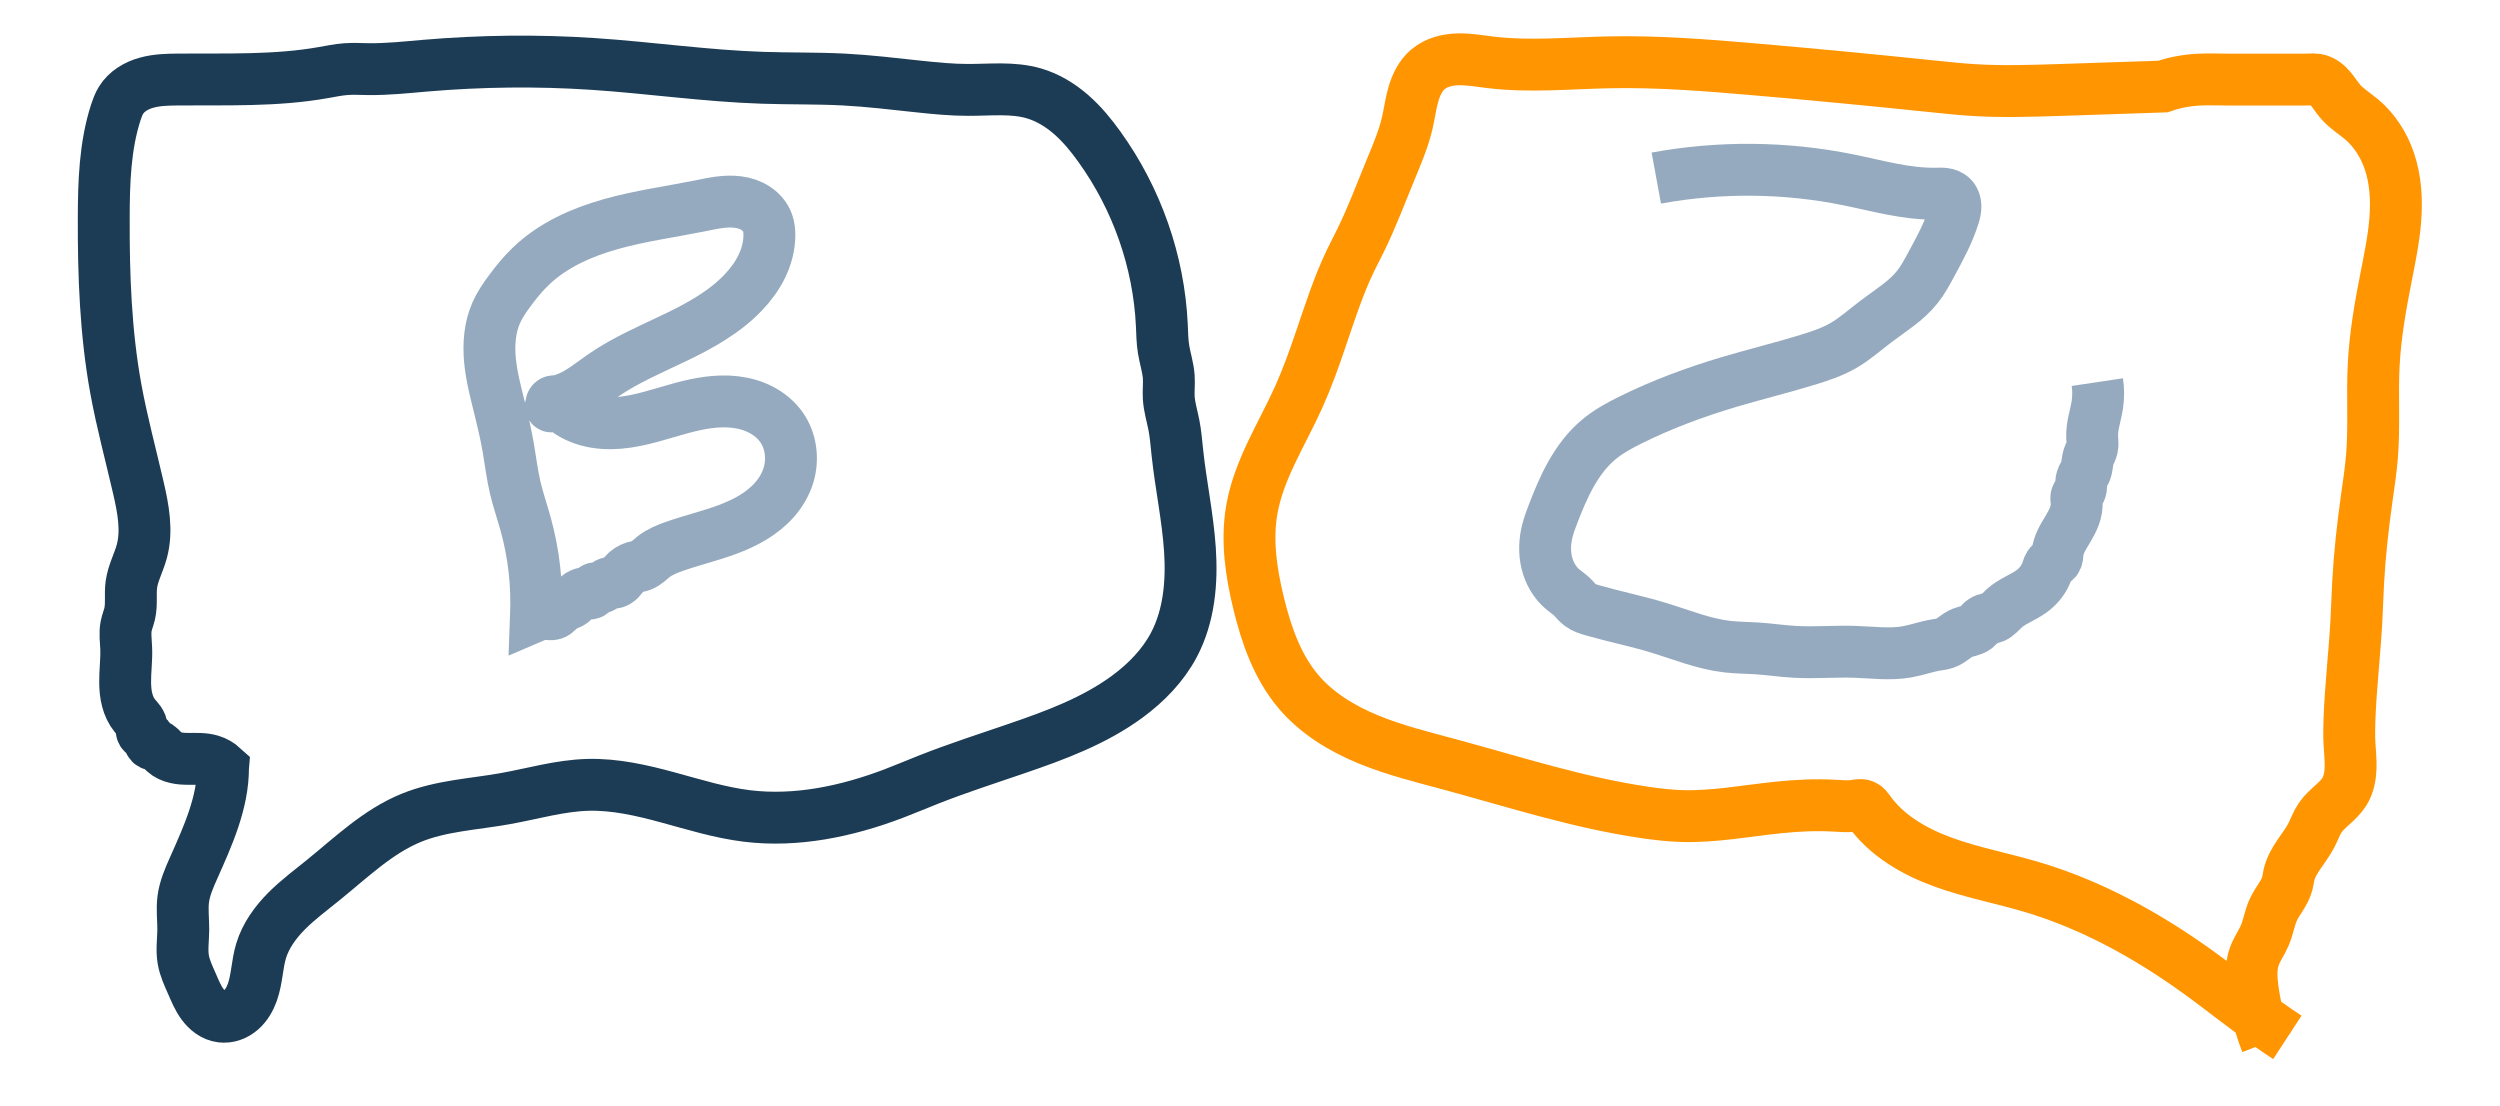 <?xml version="1.0" encoding="UTF-8" standalone="no"?>
<svg
   width="52px"
   height="23px"
   viewBox="0 0 52 23"
   version="1.1"
   id="svg4"
   sodipodi:docname="ico_translate.svg"
   inkscape:version="1.3.2 (091e20e, 2023-11-25, custom)"
   xmlns:inkscape="http://www.inkscape.org/namespaces/inkscape"
   xmlns:sodipodi="http://sodipodi.sourceforge.net/DTD/sodipodi-0.dtd"
   xmlns="http://www.w3.org/2000/svg"
   xmlns:svg="http://www.w3.org/2000/svg">
  <sodipodi:namedview
     id="namedview4"
     pagecolor="#ffffff"
     bordercolor="#000000"
     borderopacity="0.25"
     inkscape:showpageshadow="2"
     inkscape:pageopacity="0.0"
     inkscape:pagecheckerboard="0"
     inkscape:deskcolor="#d1d1d1"
     inkscape:zoom="27.807692"
     inkscape:cx="26"
     inkscape:cy="11.489627"
     inkscape:window-width="2560"
     inkscape:window-height="1369"
     inkscape:window-x="-8"
     inkscape:window-y="-8"
     inkscape:window-maximized="1"
     inkscape:current-layer="svg4" />
  <!-- Generator: Sketch 49 (51002) - http://www.bohemiancoding.com/sketch -->
  <title
     id="title1">translate icon</title>
  <desc
     id="desc1">Created with Sketch.</desc>
  <defs
     id="defs1">
    <inkscape:path-effect
       effect="spiro"
       id="path-effect8"
       is_visible="true"
       lpeversion="1" />
    <inkscape:path-effect
       effect="spiro"
       id="path-effect7"
       is_visible="true"
       lpeversion="1" />
    <inkscape:path-effect
       effect="spiro"
       id="path-effect6"
       is_visible="true"
       lpeversion="1" />
    <inkscape:path-effect
       effect="spiro"
       id="path-effect5"
       is_visible="true"
       lpeversion="1" />
  </defs>
  <path
     style="fill:none;stroke:#1c3c55;stroke-width:1.079;stroke-opacity:1"
     d="m 4.639,15.967 c -6e-7,0.73 -0.314,1.419 -0.611,2.086 -0.093,0.208 -0.186,0.421 -0.216,0.647 -0.028,0.214 0.002,0.431 0,0.647 -0.002,0.204 -0.034,0.41 0,0.611 0.03,0.176 0.108,0.34 0.18,0.503 0.064,0.147 0.125,0.298 0.22,0.427 0.048,0.064 0.104,0.123 0.17,0.169 0.066,0.046 0.142,0.078 0.221,0.088 0.073,0.009 0.148,3.48e-4 0.218,-0.024 0.07,-0.024 0.134,-0.063 0.19,-0.111 0.111,-0.096 0.187,-0.229 0.237,-0.368 0.099,-0.278 0.098,-0.582 0.183,-0.864 0.096,-0.318 0.299,-0.595 0.533,-0.831 0.235,-0.235 0.503,-0.434 0.761,-0.643 0.584,-0.473 1.138,-1.012 1.834,-1.295 0.613,-0.249 1.29,-0.28 1.942,-0.396 0.575,-0.102 1.142,-0.272 1.726,-0.288 0.563,-0.015 1.12,0.113 1.664,0.261 0.544,0.148 1.085,0.317 1.644,0.386 1.033,0.127 2.084,-0.097 3.057,-0.467 0.241,-0.092 0.479,-0.193 0.719,-0.288 0.603,-0.238 1.221,-0.437 1.834,-0.647 0.805,-0.275 1.616,-0.575 2.302,-1.079 0.393,-0.289 0.743,-0.647 0.971,-1.079 0.316,-0.599 0.378,-1.302 0.333,-1.978 -0.045,-0.676 -0.189,-1.341 -0.261,-2.014 -0.021,-0.192 -0.035,-0.386 -0.072,-0.575 -0.037,-0.192 -0.097,-0.38 -0.108,-0.575 -0.008,-0.144 0.01,-0.288 0,-0.432 C 24.297,7.645 24.233,7.457 24.202,7.264 24.175,7.098 24.174,6.929 24.166,6.761 24.104,5.436 23.645,4.134 22.871,3.057 22.697,2.813 22.505,2.58 22.28,2.383 22.054,2.186 21.792,2.026 21.505,1.942 21.065,1.814 20.596,1.871 20.138,1.87 19.79,1.87 19.442,1.835 19.095,1.798 18.581,1.743 18.066,1.681 17.549,1.654 c -0.563,-0.029 -1.127,-0.017 -1.69,-0.036 -1.178,-0.039 -2.348,-0.21 -3.524,-0.288 -1.161,-0.077 -2.329,-0.063 -3.488,0.036 -0.395,0.034 -0.79,0.077 -1.187,0.072 -0.156,-0.002 -0.312,-0.011 -0.467,0 C 7.035,1.45 6.88,1.483 6.725,1.51 5.731,1.686 4.713,1.646 3.704,1.654 3.484,1.656 3.261,1.661 3.049,1.72 2.836,1.778 2.633,1.898 2.517,2.086 2.469,2.164 2.438,2.25 2.409,2.337 2.182,3.041 2.16,3.792 2.158,4.531 c -0.004,1.191 0.038,2.388 0.252,3.56 0.126,0.69 0.31,1.367 0.467,2.05 0.101,0.437 0.19,0.897 0.072,1.331 -0.063,0.231 -0.183,0.446 -0.216,0.683 -0.028,0.203 0.01,0.412 -0.036,0.611 -0.02,0.085 -0.054,0.166 -0.072,0.252 -0.031,0.153 -0.006,0.311 0,0.467 0.01,0.241 -0.026,0.481 -0.022,0.722 0.002,0.12 0.013,0.241 0.044,0.358 0.031,0.116 0.082,0.229 0.158,0.322 0.031,0.038 0.066,0.074 0.095,0.114 0.028,0.041 0.05,0.088 0.049,0.137 -3.767e-4,0.024 -0.006,0.049 0,0.072 0.004,0.017 0.014,0.032 0.027,0.044 0.012,0.012 0.027,0.022 0.041,0.031 0.015,0.009 0.029,0.018 0.043,0.029 0.013,0.011 0.025,0.024 0.033,0.04 0.008,0.017 0.011,0.037 0.014,0.055 0.004,0.019 0.009,0.038 0.022,0.052 0.013,0.014 0.032,0.022 0.051,0.026 0.019,0.004 0.038,0.005 0.057,0.01 0.038,0.01 0.07,0.034 0.098,0.061 0.028,0.027 0.053,0.057 0.082,0.083 0.066,0.06 0.15,0.098 0.237,0.118 0.087,0.021 0.177,0.025 0.266,0.025 0.157,9.01e-4 0.317,-0.009 0.467,0.036 0.093,0.028 0.18,0.078 0.252,0.144 0,10e-7 0,3e-6 0,4e-6 z"
     id="path5"
     inkscape:path-effect="#path-effect5"
     inkscape:original-d="m 4.6390041,15.966805 c -0.026093,0.755045 -0.3528259,1.378237 -0.6113416,2.085754 -0.078056,0.213625 -0.1783769,0.422958 -0.2157676,0.647303 -0.035472,0.212832 0,0.431535 0,0.647303 0,0.20378 -0.032449,0.410161 0,0.611341 0.028375,0.175927 0.1172358,0.336603 0.1798063,0.503458 0.059203,0.157874 0.2930317,0.824735 0.6113417,0.683264 0.4777158,-0.212318 0.5623328,-0.98525 0.8271092,-1.366528 0.3112998,-0.448272 0.8559165,-1.095935 1.2946059,-1.474412 0.6867092,-0.592455 1.0731713,-0.985509 1.8340248,-1.294606 0.6207818,-0.252193 1.2908094,-0.275 1.9419092,-0.395574 0.0467,-0.0086 1.330744,-0.318906 1.726141,-0.28769 1.136188,0.0897 2.153382,0.703647 3.308437,0.647303 1.019098,-0.04971 2.078218,-0.157244 3.056708,-0.467497 0.246133,-0.07804 0.476761,-0.198901 0.719225,-0.28769 0.608767,-0.222929 1.221487,-0.434956 1.834025,-0.647303 1.14836,-0.398098 1.019341,-0.254579 2.301522,-1.078838 0.428635,-0.275552 0.724988,-0.641566 0.970954,-1.078838 0.709114,-1.260648 0.286077,-2.663946 0.07192,-3.9917016 -0.03078,-0.1908199 -0.04208,-0.3844114 -0.07192,-0.5753804 -0.03012,-0.1927964 -0.0871,-0.3813551 -0.107884,-0.5753803 -0.01532,-0.1430265 0.01532,-0.2885088 0,-0.4315353 C 24.289032,7.6455322 24.227726,7.457601 24.201936,7.264177 24.1797,7.0974061 24.184555,6.927937 24.165975,6.7607192 24.017516,5.4245872 23.630095,4.1695065 22.871369,3.0567082 22.488696,2.4954543 22.169555,2.2239086 21.504841,1.9419087 21.195651,1.8107373 20.265677,1.8732519 20.138313,1.8699862 19.789976,1.8610545 19.442747,1.826224 19.095436,1.7980636 18.674673,1.7639477 17.957132,1.671959 17.549101,1.6542185 c -3.055507,-0.1328481 1.474937,0.1502221 -1.69018,-0.035961 -1.177228,-0.069249 -2.344913,-0.257452 -3.524205,-0.2876902 -1.158969,-0.029717 -2.330739,-0.00465 -3.488243,0.035961 -0.39673,0.00256 -0.7906746,0.057778 -1.186722,0.071923 -0.1557329,0.00556 -0.3121233,-0.011952 -0.4674965,0 C 7.0350533,1.4505433 6.8820412,1.4994002 6.724758,1.5103734 5.7066026,1.5814075 4.7214074,1.5172613 3.7040111,1.6542185 3.543526,1.6758223 2.6611577,1.9258998 2.5172891,2.0857538 2.4562186,2.1536098 2.4453665,2.2535731 2.4094053,2.3374827 2.123733,3.0040512 2.1576763,3.8162709 2.1576763,4.5311203 c 0,1.1425897 0.028384,2.4434408 0.251729,3.560166 0.137649,0.6882452 0.3711333,1.3511596 0.4674965,2.0497927 0.055279,0.400772 0.1126022,0.923771 0.071922,1.330567 -0.023499,0.234994 -0.1654311,0.45675 -0.2157676,0.683264 -0.043375,0.195189 0.00331,0.414965 -0.035961,0.611342 -0.016611,0.08305 -0.05738,0.164473 -0.071922,0.251729 -0.024192,0.145152 0,0.319434 0,0.467496 0,0.439679 -0.024372,0.994134 0.1798064,1.40249 0.04322,0.08644 0.1045946,0.163415 0.143845,0.251729 0.00974,0.02191 -0.013298,0.05197 0,0.07192 0.037614,0.05642 0.1044318,0.08867 0.1438451,0.143845 0.022033,0.03085 0.014935,0.07634 0.035961,0.107884 0.021027,0.03154 0.076344,0.01493 0.1078838,0.03596 0.07171,0.04781 0.091279,0.09958 0.1798064,0.143846 0.1654703,0.08274 0.3378553,0.08864 0.5034578,0.143845 0.080078,0.02669 0.3612621,-0.01716 0.4674965,0.03596 0.08644,0.04322 0.1678193,0.0959 0.2517289,0.143845 z" />
  <path
     style="fill:none;stroke:#ff9500;stroke-width:1.079;stroke-opacity:1"
     d="m 47.577,21.577 c -0.072,-0.047 -0.144,-0.095 -0.216,-0.144 -0.566,-0.387 -1.098,-0.822 -1.654,-1.223 -1.054,-0.758 -2.208,-1.393 -3.452,-1.762 -0.609,-0.181 -1.238,-0.297 -1.836,-0.515 -0.597,-0.217 -1.176,-0.55 -1.545,-1.068 -0.015,-0.021 -0.03,-0.042 -0.047,-0.061 -0.017,-0.019 -0.037,-0.036 -0.061,-0.046 -0.028,-0.012 -0.059,-0.015 -0.089,-0.013 -0.03,0.002 -0.06,0.008 -0.09,0.013 -0.142,0.022 -0.288,0.008 -0.432,0 -0.384,-0.022 -0.769,-0.003 -1.151,0.036 -0.671,0.068 -1.339,0.199 -2.014,0.18 -0.253,-0.007 -0.505,-0.036 -0.755,-0.072 -1.394,-0.201 -2.74,-0.64 -4.1,-1.007 -0.568,-0.153 -1.142,-0.295 -1.686,-0.52 -0.544,-0.225 -1.062,-0.541 -1.442,-0.99 -0.437,-0.517 -0.667,-1.176 -0.827,-1.834 -0.155,-0.635 -0.254,-1.298 -0.144,-1.942 0.143,-0.835 0.622,-1.566 0.971,-2.337 0.18,-0.398 0.327,-0.809 0.467,-1.223 0.186,-0.546 0.362,-1.098 0.611,-1.618 0.07,-0.145 0.145,-0.287 0.216,-0.432 0.23,-0.468 0.413,-0.957 0.611,-1.438 0.136,-0.33 0.279,-0.659 0.36,-1.007 0.046,-0.198 0.07,-0.401 0.127,-0.596 0.057,-0.195 0.149,-0.387 0.305,-0.518 0.171,-0.144 0.402,-0.201 0.626,-0.206 0.224,-0.005 0.446,0.035 0.668,0.062 0.822,0.1 1.653,0.016 2.481,0 0.996,-0.02 1.992,0.058 2.985,0.144 1.26,0.108 2.518,0.229 3.776,0.36 0.263,0.027 0.527,0.055 0.791,0.072 0.598,0.038 1.199,0.019 1.798,0 0.719,-0.023 1.438,-0.047 2.158,-0.072 0.243,-0.084 0.498,-0.132 0.755,-0.144 0.216,-0.01 0.432,0 0.647,0 h 1.043 0.467 c 0.048,0 0.096,-0.001 0.144,-0.003 0.048,-0.002 0.096,-0.004 0.144,0.003 0.058,0.01 0.113,0.035 0.161,0.068 0.048,0.033 0.09,0.075 0.128,0.12 0.076,0.09 0.136,0.192 0.214,0.279 0.124,0.14 0.288,0.239 0.432,0.36 0.267,0.226 0.462,0.532 0.575,0.863 0.134,0.391 0.157,0.812 0.125,1.223 -0.032,0.412 -0.118,0.817 -0.197,1.222 -0.117,0.594 -0.221,1.193 -0.252,1.798 -0.033,0.635 0.016,1.272 -0.036,1.906 -0.024,0.289 -0.068,0.576 -0.108,0.863 -0.082,0.585 -0.148,1.172 -0.18,1.762 -0.014,0.264 -0.022,0.528 -0.036,0.791 -0.037,0.684 -0.119,1.365 -0.144,2.05 -0.006,0.168 -0.009,0.336 0,0.503 0.009,0.172 0.029,0.343 0.023,0.515 -0.006,0.172 -0.04,0.347 -0.131,0.492 -0.066,0.104 -0.158,0.189 -0.249,0.272 -0.092,0.083 -0.185,0.165 -0.254,0.268 -0.075,0.111 -0.118,0.24 -0.18,0.36 -0.073,0.142 -0.171,0.268 -0.26,0.4 -0.089,0.132 -0.172,0.272 -0.207,0.427 -0.014,0.06 -0.02,0.121 -0.036,0.18 -0.026,0.099 -0.077,0.189 -0.132,0.276 -0.054,0.087 -0.113,0.171 -0.156,0.264 -0.08,0.172 -0.105,0.365 -0.18,0.539 -0.063,0.148 -0.16,0.28 -0.216,0.432 -0.079,0.216 -0.066,0.455 -0.036,0.683 0.051,0.381 0.148,0.757 0.288,1.115"
     id="path6"
     inkscape:path-effect="#path-effect6"
     inkscape:original-d="m 47.576763,21.576763 c -0.07192,-0.04795 -0.147368,-0.09099 -0.215767,-0.143845 -0.734746,-0.567758 -0.695014,-0.639382 -1.654219,-1.222683 -0.964726,-0.586658 -2.450745,-1.302213 -3.452282,-1.762102 -1.112167,-0.510689 -2.343962,-0.911686 -3.380359,-1.582296 -0.0427,-0.02763 -0.0672,-0.07737 -0.107884,-0.107884 -0.04795,-0.03596 -0.119871,0 -0.179807,0 -0.143845,0 -0.287727,-0.0033 -0.431535,0 -0.383675,0.0087 -0.767649,0.01342 -1.150761,0.03596 -0.671553,0.0395 -1.338176,0.196698 -2.013831,0.179807 -0.252789,-0.0063 -0.504443,-0.03922 -0.755187,-0.07192 -1.406287,-0.183429 -2.764928,-0.534225 -4.099585,-1.006916 -1.066727,-0.377799 -2.221835,-0.82042 -3.12863,-1.510373 -0.425127,-0.323466 -0.72056,-1.341235 -0.82711,-1.834025 -0.08807,-0.407308 -0.234432,-1.549365 -0.143845,-1.941909 0.191078,-0.8280048 0.631843,-1.5688287 0.970955,-2.3374823 0.272958,-0.6187066 0.238246,-0.5922464 0.467496,-1.2226833 0.0897,-0.2466622 0.608904,-1.6123774 0.611342,-1.6182573 0.0616,-0.1485596 0.148373,-0.2855138 0.215767,-0.4315352 0.217199,-0.4705976 0.422428,-0.9556697 0.611342,-1.4384509 0.130433,-0.333329 0.235503,-0.675955 0.359613,-1.0069157 0.123119,-0.328318 0.146867,-0.8870646 0.431535,-1.1147994 0.213867,-0.1710934 1.189332,-0.1427008 1.294606,-0.1438451 0.82706,-0.00899 1.654253,-0.00759 2.481328,0 1.149269,0.010544 1.827961,0.043873 2.984785,0.1438451 1.259645,0.1088582 2.516671,0.2464206 3.775934,0.3596127 0.26374,0.023707 0.526659,0.059021 0.791148,0.071923 0.598643,0.029202 1.198709,0 1.798064,0 0.717983,0 1.441988,-0.00483 2.157676,-0.071923 0.277633,0.080129 0.50118,-0.1099775 0.755187,-0.1438451 0.213874,-0.028517 0.431535,0 0.647302,0 0.347626,0 0.695252,0 1.042877,0 0.155833,0 0.311665,0 0.467497,0 0.0959,0 0.193656,-0.018807 0.28769,0 0.06121,0.012241 0.48821,0.4538534 0.503458,0.4674966 0.139542,0.1248535 0.299133,0.227211 0.431535,0.3596127 0.173092,0.1730914 0.515718,0.6189975 0.575381,0.8630705 0.259043,1.0597229 0.08246,1.4629275 -0.07192,2.4453666 -0.09395,0.5978629 -0.188374,1.1961892 -0.251729,1.7980636 -0.106753,1.0141538 0.02459,0.8765568 -0.03596,1.9059474 -0.01703,0.2894288 -0.0763,0.5748671 -0.107884,0.8630701 -0.06432,0.586904 -0.130089,1.173782 -0.179806,1.762103 -0.02223,0.263051 -0.01151,0.528294 -0.03596,0.791148 -0.176037,1.892399 -0.08877,-0.704119 -0.143845,2.049792 -0.0034,0.167786 0,0.335639 0,0.503458 0,0.301112 0.09252,0.726356 -0.107884,1.006916 -0.142648,0.199707 -0.364823,0.331468 -0.503457,0.539419 -0.200048,0.300072 -0.02748,0.05496 -0.179807,0.359613 -0.141667,0.283334 -0.357351,0.524209 -0.467496,0.827109 -0.02089,0.05744 -0.0145,0.122576 -0.03596,0.179806 -0.05646,0.150554 -0.217181,0.386651 -0.28769,0.539419 -0.23572,0.510727 0.02972,0.08544 -0.179806,0.539419 -0.108118,0.234257 -0.184728,0.172873 -0.215768,0.431536 -0.02717,0.226445 -0.02752,0.45535 -0.03596,0.683264 -0.0064,0.172454 -0.01745,1.114799 0.28769,1.114799" />
  <path
     style="fill:none;stroke:#95aabf;stroke-width:1.079"
     d="m 11.148,12.802 c 0.029,-0.641 -0.044,-1.287 -0.216,-1.906 -0.07,-0.252 -0.156,-0.5 -0.216,-0.755 -0.064,-0.273 -0.096,-0.551 -0.144,-0.827 -0.048,-0.278 -0.112,-0.553 -0.18,-0.827 -0.081,-0.326 -0.168,-0.653 -0.2,-0.988 -0.032,-0.335 -0.007,-0.682 0.128,-0.99 0.074,-0.168 0.178,-0.32 0.288,-0.467 0.132,-0.178 0.272,-0.35 0.432,-0.503 0.456,-0.439 1.054,-0.706 1.664,-0.877 0.61,-0.172 1.24,-0.256 1.861,-0.381 0.26,-0.053 0.525,-0.113 0.787,-0.078 0.131,0.017 0.261,0.059 0.371,0.133 0.11,0.073 0.201,0.18 0.244,0.305 0.028,0.08 0.036,0.167 0.036,0.252 -7.43e-4,0.223 -0.059,0.443 -0.156,0.644 -0.097,0.201 -0.231,0.382 -0.384,0.543 -0.39,0.411 -0.897,0.691 -1.408,0.937 -0.511,0.246 -1.038,0.468 -1.505,0.789 -0.267,0.184 -0.519,0.403 -0.827,0.503 -0.087,0.029 -0.181,0.049 -0.252,0.108 -0.003,0.003 -0.006,0.006 -0.009,0.009 -0.003,0.003 -0.005,0.007 -0.005,0.011 -6.19e-4,0.004 2.91e-4,0.009 0.003,0.012 0.001,0.002 0.003,0.003 0.005,0.004 0.002,7.085e-4 0.004,8.258e-4 0.006,2.554e-4 0.002,-4.653e-4 0.003,-0.001 0.004,-0.003 0.001,-0.001 0.002,-0.003 0.003,-0.004 0.001,-0.003 0.001,-0.007 7.1e-4,-0.01 -0.001,-0.007 -0.005,-0.013 -0.008,-0.019 -0.004,-0.01 -0.004,-0.021 -0.001,-0.031 0.003,-0.01 0.009,-0.019 0.017,-0.026 0.008,-0.007 0.018,-0.012 0.029,-0.014 0.01,-0.002 0.021,-0.002 0.032,-5.287e-4 0.021,0.004 0.04,0.014 0.057,0.028 0.017,0.013 0.031,0.029 0.046,0.044 0.154,0.159 0.356,0.267 0.569,0.326 0.213,0.059 0.438,0.07 0.658,0.052 0.441,-0.037 0.862,-0.19 1.29,-0.306 0.365,-0.099 0.744,-0.171 1.119,-0.128 0.188,0.022 0.373,0.072 0.54,0.159 0.168,0.087 0.318,0.21 0.427,0.364 0.203,0.287 0.249,0.672 0.144,1.007 -0.058,0.186 -0.159,0.357 -0.288,0.503 -0.256,0.292 -0.611,0.482 -0.975,0.617 -0.364,0.136 -0.744,0.224 -1.111,0.354 -0.152,0.054 -0.305,0.116 -0.432,0.216 -0.041,0.032 -0.078,0.068 -0.119,0.1 -0.04,0.032 -0.084,0.062 -0.133,0.08 -0.047,0.017 -0.096,0.022 -0.144,0.036 -0.084,0.025 -0.159,0.077 -0.216,0.144 -0.031,0.037 -0.058,0.078 -0.091,0.112 -0.017,0.017 -0.035,0.033 -0.056,0.045 -0.021,0.012 -0.044,0.02 -0.068,0.022 -0.024,0.002 -0.048,-0.003 -0.072,0 -0.04,0.004 -0.076,0.028 -0.109,0.052 -0.033,0.024 -0.067,0.049 -0.107,0.056 -0.025,0.004 -0.051,0.002 -0.077,0.004 -0.013,0.001 -0.026,0.004 -0.037,0.009 -0.012,0.005 -0.023,0.013 -0.03,0.024 -0.007,0.011 -0.011,0.025 -0.015,0.038 -0.002,0.006 -0.004,0.013 -0.008,0.019 -0.003,0.006 -0.008,0.011 -0.013,0.015 -0.005,0.004 -0.011,0.006 -0.017,0.007 -0.006,0.001 -0.012,0.001 -0.018,4.99e-4 -0.012,-0.001 -0.024,-0.005 -0.036,-0.007 -0.047,-0.009 -0.096,3.43e-4 -0.139,0.021 -0.043,0.021 -0.08,0.052 -0.113,0.087 -0.023,0.025 -0.045,0.051 -0.072,0.072 -0.032,0.025 -0.07,0.04 -0.107,0.055 -0.038,0.015 -0.076,0.029 -0.108,0.053 -0.031,0.023 -0.057,0.052 -0.084,0.08 -0.027,0.027 -0.058,0.053 -0.095,0.064 -0.023,0.007 -0.048,0.008 -0.072,0.006 -0.024,-0.001 -0.048,-0.005 -0.072,-0.006 -0.073,-0.005 -0.148,0.007 -0.216,0.036 z"
     id="path7"
     inkscape:path-effect="#path-effect7"
     inkscape:original-d="m 11.147994,12.802213 c 0.101211,-0.653242 -0.05112,-1.277304 -0.215767,-1.905947 -0.06633,-0.25326 -0.157747,-0.499895 -0.215768,-0.755187 -0.06202,-0.2728828 -0.09011,-0.5524751 -0.143845,-0.8271094 -0.05417,-0.2768927 -0.1282,-0.5497264 -0.179806,-0.8271093 -0.102401,-0.5504055 -0.261405,-1.4283707 -0.07192,-1.97787 0.05965,-0.1729796 0.178779,-0.3204656 0.28769,-0.4674965 0.131564,-0.1776111 0.266963,-0.3559097 0.431536,-0.5034578 0.834713,-0.7483635 2.416817,-1.234036 3.524204,-1.2586446 0.315487,-0.00701 1.171782,-0.1018026 1.40249,0.3596127 0.03791,0.075813 0.03067,0.1671325 0.03596,0.251729 0.03544,0.5670424 -0.05427,0.5336352 -0.539419,1.1867219 -0.658908,0.8869925 -1.980652,1.1848572 -2.912863,1.7261411 -0.963821,0.5596381 -0.02494,0.1259641 -0.827109,0.5034578 -0.0826,0.038872 -0.172466,0.062591 -0.251729,0.1078839 -0.01041,0.00595 -0.01199,0.035961 0,0.035961 0.01199,0 -0.01175,-0.03361 0,-0.035961 0.05877,-0.011754 0.119871,0 0.179806,0 1.806548,0 1.035143,-0.03587 2.517289,0.071922 0.609167,0.044303 1.531162,0.054287 2.085754,0.395574 0.169007,0.1040041 0.186583,0.8145952 0.143845,1.0069156 -0.03769,0.1696146 -0.165204,0.3809726 -0.28769,0.5034586 -0.620817,0.620817 -1.319773,0.664562 -2.085754,0.970954 -0.107945,0.04318 -0.322141,0.161071 -0.431535,0.215768 -0.09589,0.04794 -0.15584,0.131861 -0.251729,0.179806 -0.04421,0.0221 -0.09842,0.01649 -0.143845,0.03596 -0.07945,0.03405 -0.143845,0.0959 -0.215768,0.143845 -0.0779,0.05193 -0.135487,0.131639 -0.215767,0.179807 -0.02056,0.01233 -0.04918,-0.0076 -0.07192,0 -0.06471,0.02157 -0.141281,0.08926 -0.215767,0.107884 -0.07596,0.01899 -0.07593,-0.03195 -0.143846,0.03596 -0.01895,0.01895 -0.01366,0.05705 -0.03596,0.07192 -0.01995,0.0133 -0.04918,-0.0076 -0.07192,0 -0.01122,0.0037 -0.221044,0.08743 -0.251729,0.107884 -0.02821,0.01881 -0.04285,0.05448 -0.07192,0.07192 -0.345637,0.207382 0.147987,-0.164933 -0.215767,0.107884 -0.06753,0.05064 -0.108937,0.10841 -0.179807,0.143845 -0.02654,0.01327 -0.120881,-0.0029 -0.143845,0 -0.07235,0.009 -0.143845,0.02397 -0.215768,0.03596 z" />
  <path
     style="fill:none;stroke:#95aabf;stroke-width:1.079"
     d="m 34.451,3.704 c 1.317,-0.242 2.68,-0.23 3.992,0.036 0.608,0.123 1.214,0.301 1.834,0.288 0.057,-0.001 0.114,-0.004 0.17,0.004 0.056,0.008 0.112,0.029 0.153,0.068 0.025,0.024 0.044,0.055 0.056,0.087 0.012,0.033 0.017,0.068 0.018,0.103 0.001,0.07 -0.017,0.139 -0.038,0.205 -0.11,0.354 -0.291,0.681 -0.467,1.007 -0.087,0.161 -0.174,0.324 -0.288,0.467 -0.233,0.295 -0.564,0.492 -0.863,0.719 -0.226,0.171 -0.438,0.363 -0.683,0.503 -0.225,0.129 -0.472,0.212 -0.719,0.288 -0.548,0.168 -1.105,0.304 -1.654,0.467 -0.703,0.21 -1.393,0.465 -2.05,0.791 -0.227,0.113 -0.452,0.235 -0.647,0.396 -0.483,0.398 -0.749,0.997 -0.971,1.582 -0.04,0.106 -0.08,0.213 -0.108,0.324 -0.055,0.215 -0.066,0.444 -0.014,0.661 0.051,0.216 0.167,0.42 0.338,0.562 0.059,0.049 0.124,0.091 0.18,0.144 0.062,0.058 0.112,0.129 0.18,0.18 0.074,0.055 0.163,0.083 0.252,0.108 0.453,0.13 0.916,0.223 1.367,0.36 0.477,0.145 0.944,0.339 1.438,0.396 0.203,0.023 0.408,0.023 0.611,0.036 0.264,0.017 0.527,0.057 0.791,0.072 0.419,0.024 0.839,-0.014 1.259,0 0.36,0.012 0.724,0.063 1.079,0 0.206,-0.037 0.404,-0.111 0.611,-0.144 0.06,-0.009 0.122,-0.016 0.18,-0.036 0.066,-0.023 0.124,-0.064 0.181,-0.106 0.057,-0.041 0.114,-0.084 0.179,-0.11 0.048,-0.019 0.099,-0.03 0.148,-0.044 0.05,-0.014 0.099,-0.032 0.14,-0.064 0.027,-0.021 0.048,-0.048 0.07,-0.074 0.022,-0.026 0.045,-0.052 0.074,-0.07 0.032,-0.021 0.069,-0.032 0.106,-0.04 0.037,-0.009 0.075,-0.016 0.11,-0.031 0.043,-0.019 0.081,-0.048 0.115,-0.081 0.034,-0.032 0.066,-0.067 0.101,-0.099 0.167,-0.154 0.392,-0.226 0.575,-0.36 0.148,-0.108 0.266,-0.258 0.324,-0.432 0.009,-0.026 0.016,-0.052 0.026,-0.077 0.011,-0.025 0.025,-0.049 0.046,-0.067 0.016,-0.014 0.036,-0.024 0.055,-0.034 0.019,-0.01 0.038,-0.021 0.053,-0.038 0.016,-0.019 0.025,-0.044 0.029,-0.069 0.004,-0.025 0.005,-0.05 0.007,-0.075 0.008,-0.092 0.039,-0.18 0.079,-0.263 0.04,-0.083 0.09,-0.161 0.137,-0.24 0.052,-0.088 0.102,-0.178 0.137,-0.274 0.035,-0.096 0.054,-0.2 0.043,-0.301 -0.002,-0.018 -0.005,-0.036 -0.006,-0.054 -9.41e-4,-0.018 7.4e-5,-0.037 0.006,-0.054 0.007,-0.021 0.02,-0.039 0.033,-0.056 0.014,-0.017 0.028,-0.033 0.039,-0.052 0.021,-0.037 0.024,-0.082 0.025,-0.124 7.26e-4,-0.043 -8.41e-4,-0.086 0.011,-0.127 0.015,-0.052 0.05,-0.095 0.072,-0.144 0.023,-0.05 0.032,-0.106 0.04,-0.161 0.008,-0.055 0.014,-0.11 0.032,-0.163 0.021,-0.061 0.058,-0.117 0.072,-0.18 0.016,-0.07 0.003,-0.144 0,-0.216 -0.011,-0.231 0.074,-0.455 0.108,-0.683 0.023,-0.155 0.023,-0.313 0,-0.467"
     id="path8"
     inkscape:path-effect="#path-effect8"
     inkscape:original-d="m 34.450899,3.7040111 c 1.316924,-0.236503 2.672544,-0.1223376 3.991701,0.035961 0.615227,0.073827 1.229158,0.1532753 1.834025,0.2876902 0.07449,0.016553 0.270971,0.019242 0.323652,0.071923 0.07387,0.073873 0.03596,0.3228364 0.03596,0.395574 0,0.4532138 -0.236197,0.6284255 -0.467497,1.0069156 -0.0899,0.1471067 -0.176847,0.3320217 -0.28769,0.4674965 -0.233188,0.2850077 -0.576727,0.5002568 -0.86307,0.7192255 -0.327685,0.2505825 -0.152717,0.1586017 -0.683265,0.5034578 -0.180869,0.1175649 -0.570599,0.235994 -0.719225,0.2876902 -0.542786,0.1887953 -1.109669,0.2859799 -1.654219,0.4674965 -0.674541,0.2248473 -1.407372,0.4699379 -2.049792,0.791148 -0.0015,7.506e-4 -0.614471,0.3658689 -0.647303,0.395574 -0.499682,0.4520936 -0.762538,0.9570456 -0.970954,1.5822956 -0.03596,0.107884 -0.08812,0.211663 -0.107884,0.323652 -0.07421,0.420536 0.09531,0.880173 0.323651,1.222683 0.05608,0.08413 0.102861,0.07652 0.179807,0.143845 0.06379,0.05582 0.10928,0.132789 0.179806,0.179806 0.07596,0.05064 0.16884,0.06963 0.251729,0.107884 0.460553,0.212563 0.879082,0.223128 1.366528,0.359613 0.477097,0.133587 0.952315,0.298347 1.438451,0.395574 0.318112,0.06362 0.27659,0.02002 0.611342,0.03596 0.265458,0.0023 0.52671,0.058 0.791148,0.07192 0.415967,0.02189 0.842448,0 1.258644,0 0.359613,0 0.720371,0.02868 1.078839,0 0.412399,-0.03299 0.301108,-0.05924 0.611341,-0.143845 0.05897,-0.01608 0.123056,-0.01326 0.179807,-0.03596 0.129793,-0.05192 0.237412,-0.147878 0.359612,-0.215767 0.08953,-0.04974 0.20084,-0.0536 0.28769,-0.107884 0.0575,-0.03594 0.0857,-0.108958 0.143846,-0.143845 0.06501,-0.03901 0.150281,-0.03372 0.215767,-0.07192 0.08087,-0.04717 0.138501,-0.126939 0.215768,-0.179806 0.186661,-0.127716 0.42512,-0.19057 0.57538,-0.359613 0.08042,-0.09047 0.25135,-0.305006 0.323652,-0.431535 0.0266,-0.04655 0.0376,-0.102662 0.07192,-0.143845 0.02767,-0.0332 0.08391,-0.03596 0.107884,-0.07192 0.02741,-0.04112 0.02033,-0.09696 0.03596,-0.143845 0.05824,-0.174733 0.160827,-0.327647 0.215768,-0.503458 0.05994,-0.191793 0.131071,-0.380439 0.179806,-0.57538 0.0087,-0.03489 -0.01137,-0.07377 0,-0.107884 0.01367,-0.041 0.05259,-0.06923 0.07192,-0.107884 0.0974,-0.194811 -0.02258,-0.01756 0.03596,-0.2517283 0.013,-0.052007 0.0531,-0.09365 0.07192,-0.1438451 0.04151,-0.1106801 0.03775,-0.2097286 0.07192,-0.3236515 0.01855,-0.06183 0.06038,-0.1162951 0.07192,-0.1798063 0.01287,-0.070763 -0.0051,-0.1440279 0,-0.2157677 0.01658,-0.2321929 0.08239,-0.4538281 0.107884,-0.6832641 0.01689,-0.1520141 0,-0.3139849 0,-0.4674966" />
</svg>
